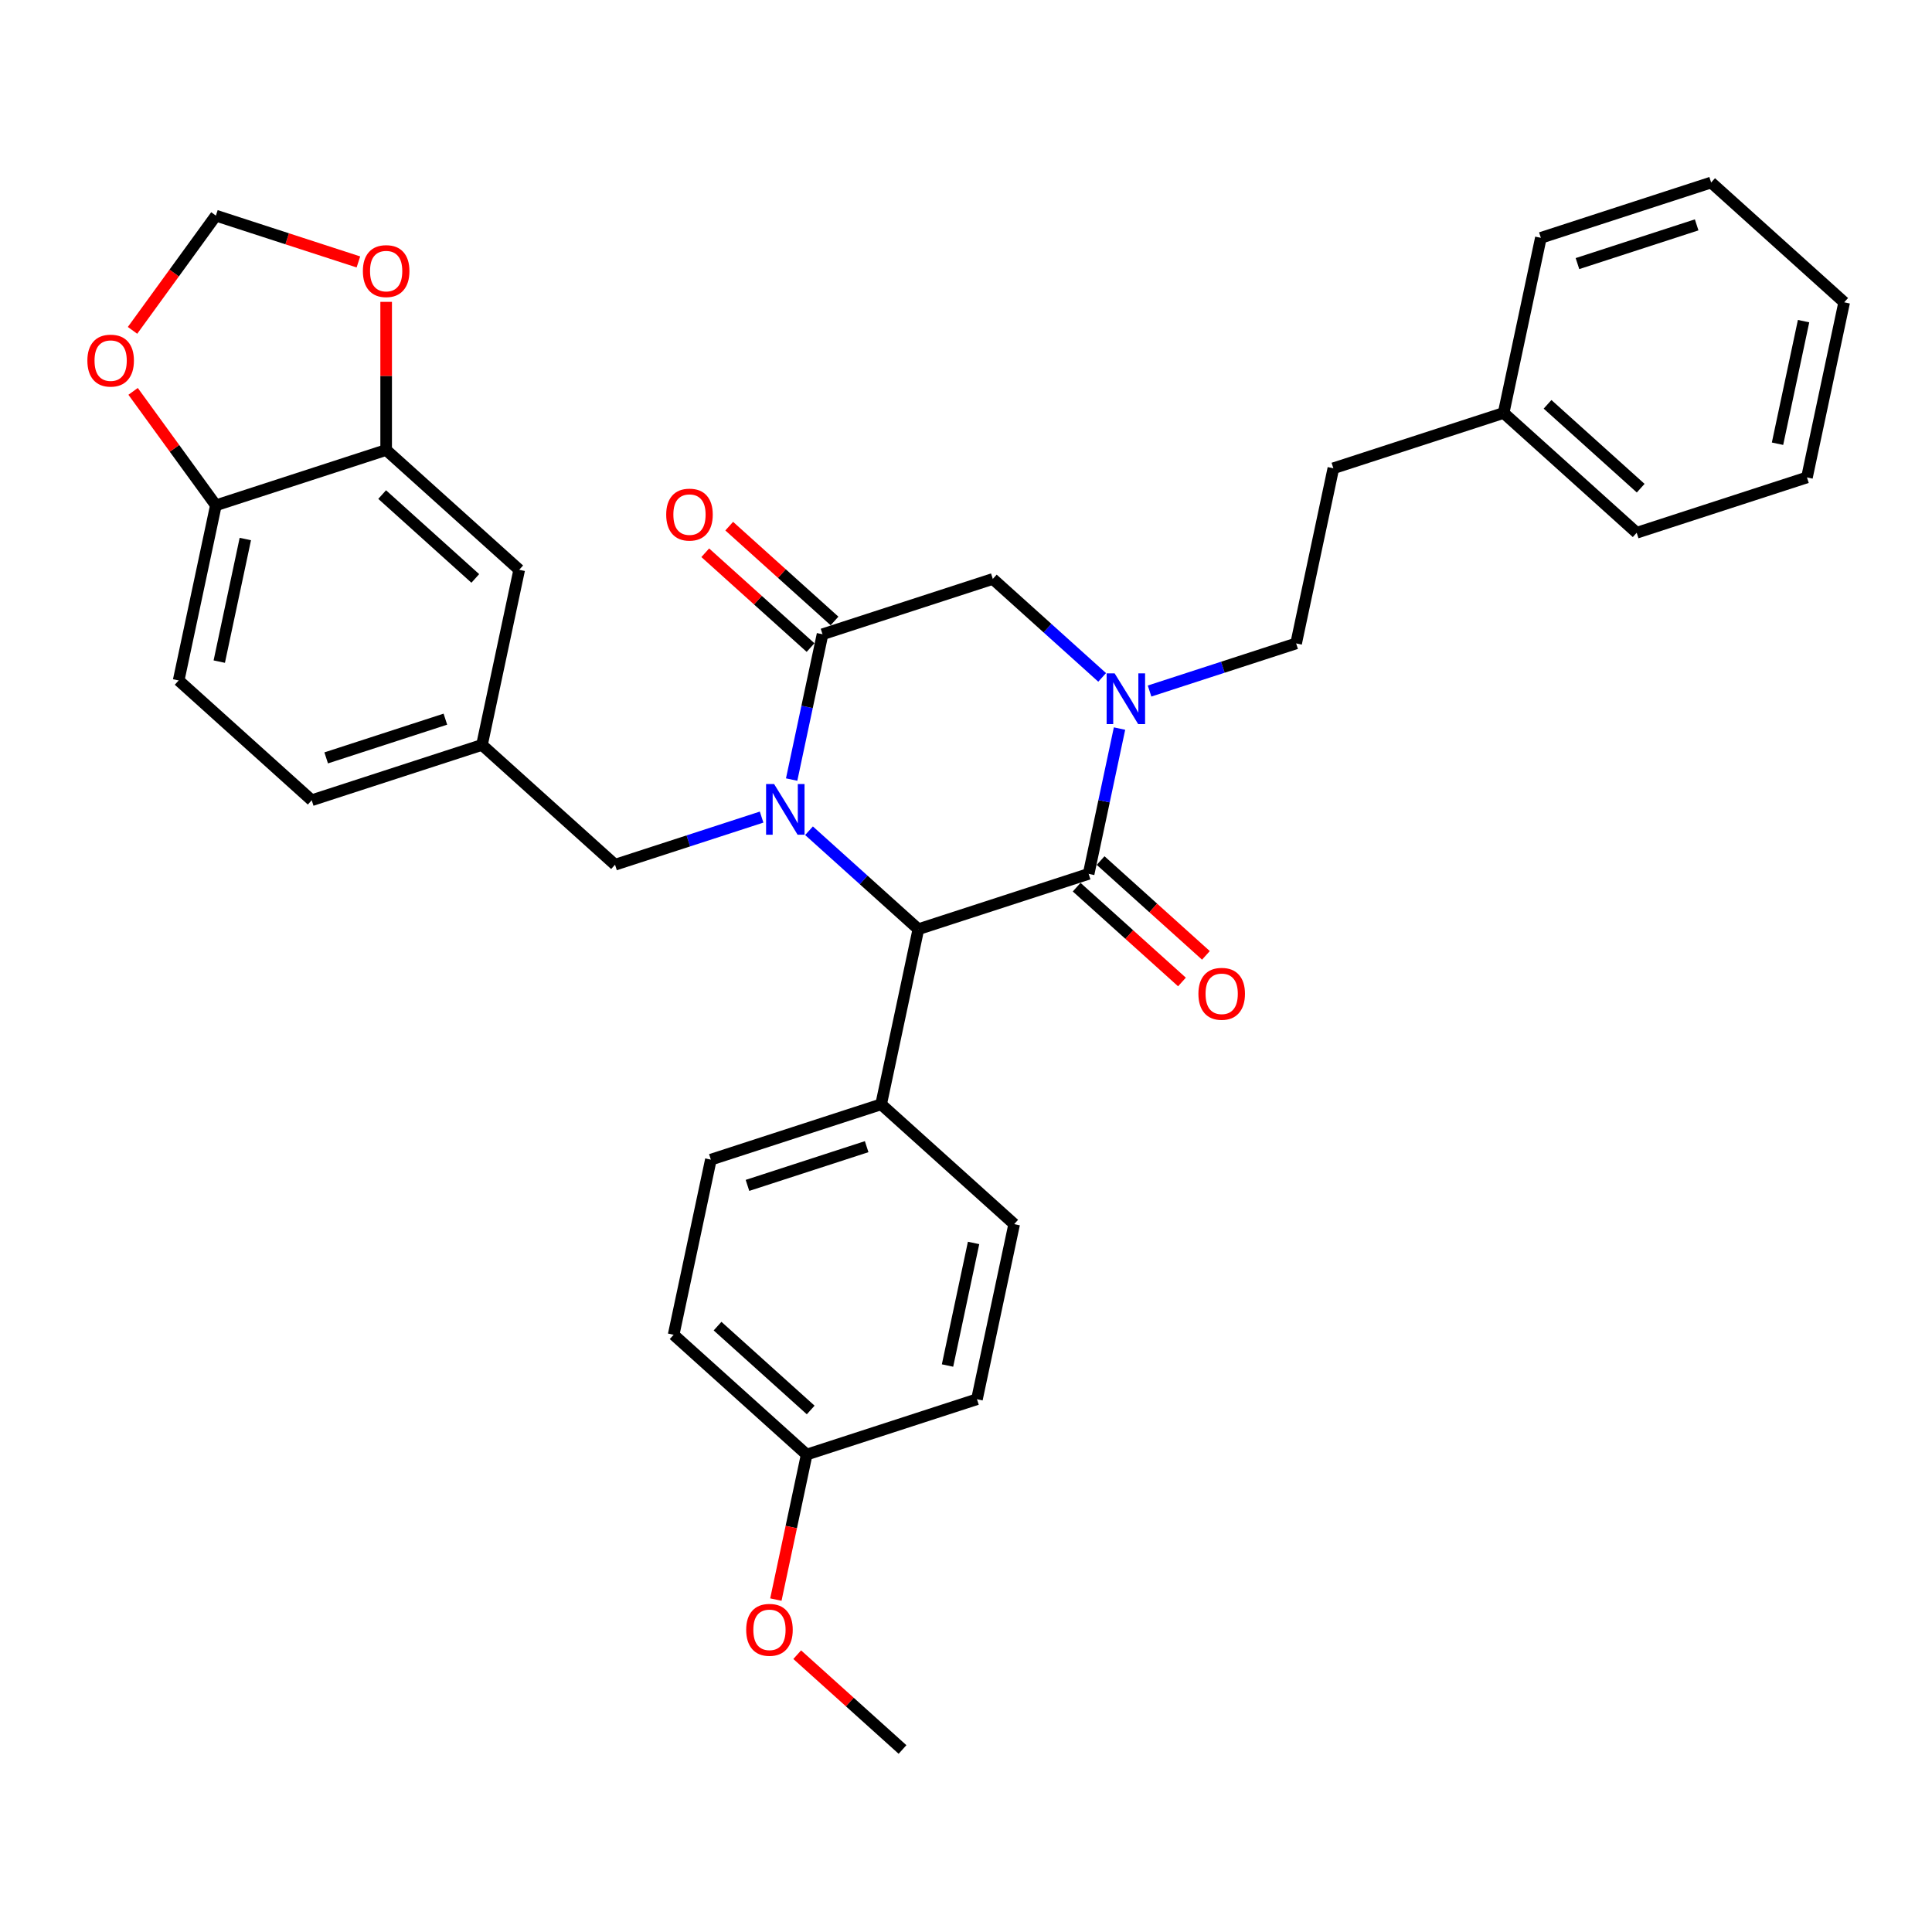 <?xml version='1.0' encoding='iso-8859-1'?>
<svg version='1.1' baseProfile='full'
              xmlns='http://www.w3.org/2000/svg'
                      xmlns:rdkit='http://www.rdkit.org/xml'
                      xmlns:xlink='http://www.w3.org/1999/xlink'
                  xml:space='preserve'
width='1000px' height='1000px' viewBox='0 0 1000 1000'>
<!-- END OF HEADER -->
<rect style='opacity:1.0;fill:#FFFFFF;stroke:none' width='1000' height='1000' x='0' y='0'> </rect>
<path class='bond-2' d='M 409.757,403.5 L 417.749,365.897' style='fill:none;fill-rule:evenodd;stroke:#0000FF;stroke-width:6px;stroke-linecap:butt;stroke-linejoin:miter;stroke-opacity:1' />
<path class='bond-2' d='M 417.749,365.897 L 425.742,328.294' style='fill:none;fill-rule:evenodd;stroke:#000000;stroke-width:6px;stroke-linecap:butt;stroke-linejoin:miter;stroke-opacity:1' />
<path class='bond-3' d='M 418.744,429.986 L 447.043,455.466' style='fill:none;fill-rule:evenodd;stroke:#0000FF;stroke-width:6px;stroke-linecap:butt;stroke-linejoin:miter;stroke-opacity:1' />
<path class='bond-3' d='M 447.043,455.466 L 475.342,480.947' style='fill:none;fill-rule:evenodd;stroke:#000000;stroke-width:6px;stroke-linecap:butt;stroke-linejoin:miter;stroke-opacity:1' />
<path class='bond-5' d='M 394.205,422.925 L 356.273,435.25' style='fill:none;fill-rule:evenodd;stroke:#0000FF;stroke-width:6px;stroke-linecap:butt;stroke-linejoin:miter;stroke-opacity:1' />
<path class='bond-5' d='M 356.273,435.25 L 318.341,447.575' style='fill:none;fill-rule:evenodd;stroke:#000000;stroke-width:6px;stroke-linecap:butt;stroke-linejoin:miter;stroke-opacity:1' />
<path class='bond-0' d='M 563.476,452.31 L 475.342,480.947' style='fill:none;fill-rule:evenodd;stroke:#000000;stroke-width:6px;stroke-linecap:butt;stroke-linejoin:miter;stroke-opacity:1' />
<path class='bond-1' d='M 563.476,452.31 L 571.468,414.707' style='fill:none;fill-rule:evenodd;stroke:#000000;stroke-width:6px;stroke-linecap:butt;stroke-linejoin:miter;stroke-opacity:1' />
<path class='bond-1' d='M 571.468,414.707 L 579.461,377.105' style='fill:none;fill-rule:evenodd;stroke:#0000FF;stroke-width:6px;stroke-linecap:butt;stroke-linejoin:miter;stroke-opacity:1' />
<path class='bond-10' d='M 557.275,459.197 L 584.526,483.734' style='fill:none;fill-rule:evenodd;stroke:#000000;stroke-width:6px;stroke-linecap:butt;stroke-linejoin:miter;stroke-opacity:1' />
<path class='bond-10' d='M 584.526,483.734 L 611.778,508.272' style='fill:none;fill-rule:evenodd;stroke:#FF0000;stroke-width:6px;stroke-linecap:butt;stroke-linejoin:miter;stroke-opacity:1' />
<path class='bond-10' d='M 569.676,445.424 L 596.928,469.961' style='fill:none;fill-rule:evenodd;stroke:#000000;stroke-width:6px;stroke-linecap:butt;stroke-linejoin:miter;stroke-opacity:1' />
<path class='bond-10' d='M 596.928,469.961 L 624.18,494.498' style='fill:none;fill-rule:evenodd;stroke:#FF0000;stroke-width:6px;stroke-linecap:butt;stroke-linejoin:miter;stroke-opacity:1' />
<path class='bond-11' d='M 595.012,357.679 L 632.944,345.354' style='fill:none;fill-rule:evenodd;stroke:#0000FF;stroke-width:6px;stroke-linecap:butt;stroke-linejoin:miter;stroke-opacity:1' />
<path class='bond-11' d='M 632.944,345.354 L 670.877,333.029' style='fill:none;fill-rule:evenodd;stroke:#000000;stroke-width:6px;stroke-linecap:butt;stroke-linejoin:miter;stroke-opacity:1' />
<path class='bond-33' d='M 570.473,350.618 L 542.175,325.138' style='fill:none;fill-rule:evenodd;stroke:#0000FF;stroke-width:6px;stroke-linecap:butt;stroke-linejoin:miter;stroke-opacity:1' />
<path class='bond-33' d='M 542.175,325.138 L 513.876,299.658' style='fill:none;fill-rule:evenodd;stroke:#000000;stroke-width:6px;stroke-linecap:butt;stroke-linejoin:miter;stroke-opacity:1' />
<path class='bond-4' d='M 425.742,328.294 L 513.876,299.658' style='fill:none;fill-rule:evenodd;stroke:#000000;stroke-width:6px;stroke-linecap:butt;stroke-linejoin:miter;stroke-opacity:1' />
<path class='bond-12' d='M 431.943,321.408 L 404.691,296.87' style='fill:none;fill-rule:evenodd;stroke:#000000;stroke-width:6px;stroke-linecap:butt;stroke-linejoin:miter;stroke-opacity:1' />
<path class='bond-12' d='M 404.691,296.87 L 377.44,272.333' style='fill:none;fill-rule:evenodd;stroke:#FF0000;stroke-width:6px;stroke-linecap:butt;stroke-linejoin:miter;stroke-opacity:1' />
<path class='bond-12' d='M 419.541,335.181 L 392.29,310.644' style='fill:none;fill-rule:evenodd;stroke:#000000;stroke-width:6px;stroke-linecap:butt;stroke-linejoin:miter;stroke-opacity:1' />
<path class='bond-12' d='M 392.29,310.644 L 365.038,286.106' style='fill:none;fill-rule:evenodd;stroke:#FF0000;stroke-width:6px;stroke-linecap:butt;stroke-linejoin:miter;stroke-opacity:1' />
<path class='bond-7' d='M 475.342,480.947 L 456.075,571.591' style='fill:none;fill-rule:evenodd;stroke:#000000;stroke-width:6px;stroke-linecap:butt;stroke-linejoin:miter;stroke-opacity:1' />
<path class='bond-16' d='M 318.341,447.575 L 249.474,385.567' style='fill:none;fill-rule:evenodd;stroke:#000000;stroke-width:6px;stroke-linecap:butt;stroke-linejoin:miter;stroke-opacity:1' />
<path class='bond-6' d='M 199.874,232.915 L 268.741,294.923' style='fill:none;fill-rule:evenodd;stroke:#000000;stroke-width:6px;stroke-linecap:butt;stroke-linejoin:miter;stroke-opacity:1' />
<path class='bond-6' d='M 197.803,255.989 L 246.01,299.395' style='fill:none;fill-rule:evenodd;stroke:#000000;stroke-width:6px;stroke-linecap:butt;stroke-linejoin:miter;stroke-opacity:1' />
<path class='bond-9' d='M 199.874,232.915 L 199.874,194.577' style='fill:none;fill-rule:evenodd;stroke:#000000;stroke-width:6px;stroke-linecap:butt;stroke-linejoin:miter;stroke-opacity:1' />
<path class='bond-9' d='M 199.874,194.577 L 199.874,156.24' style='fill:none;fill-rule:evenodd;stroke:#FF0000;stroke-width:6px;stroke-linecap:butt;stroke-linejoin:miter;stroke-opacity:1' />
<path class='bond-35' d='M 199.874,232.915 L 111.741,261.551' style='fill:none;fill-rule:evenodd;stroke:#000000;stroke-width:6px;stroke-linecap:butt;stroke-linejoin:miter;stroke-opacity:1' />
<path class='bond-18' d='M 456.075,571.591 L 367.941,600.228' style='fill:none;fill-rule:evenodd;stroke:#000000;stroke-width:6px;stroke-linecap:butt;stroke-linejoin:miter;stroke-opacity:1' />
<path class='bond-18' d='M 448.582,593.513 L 386.888,613.559' style='fill:none;fill-rule:evenodd;stroke:#000000;stroke-width:6px;stroke-linecap:butt;stroke-linejoin:miter;stroke-opacity:1' />
<path class='bond-19' d='M 456.075,571.591 L 524.942,633.599' style='fill:none;fill-rule:evenodd;stroke:#000000;stroke-width:6px;stroke-linecap:butt;stroke-linejoin:miter;stroke-opacity:1' />
<path class='bond-8' d='M 111.741,261.551 L 92.473,352.196' style='fill:none;fill-rule:evenodd;stroke:#000000;stroke-width:6px;stroke-linecap:butt;stroke-linejoin:miter;stroke-opacity:1' />
<path class='bond-8' d='M 126.979,279.001 L 113.492,342.452' style='fill:none;fill-rule:evenodd;stroke:#000000;stroke-width:6px;stroke-linecap:butt;stroke-linejoin:miter;stroke-opacity:1' />
<path class='bond-13' d='M 111.741,261.551 L 90.316,232.063' style='fill:none;fill-rule:evenodd;stroke:#000000;stroke-width:6px;stroke-linecap:butt;stroke-linejoin:miter;stroke-opacity:1' />
<path class='bond-13' d='M 90.316,232.063 L 68.892,202.575' style='fill:none;fill-rule:evenodd;stroke:#FF0000;stroke-width:6px;stroke-linecap:butt;stroke-linejoin:miter;stroke-opacity:1' />
<path class='bond-14' d='M 185.511,135.578 L 148.626,123.594' style='fill:none;fill-rule:evenodd;stroke:#FF0000;stroke-width:6px;stroke-linecap:butt;stroke-linejoin:miter;stroke-opacity:1' />
<path class='bond-14' d='M 148.626,123.594 L 111.741,111.609' style='fill:none;fill-rule:evenodd;stroke:#000000;stroke-width:6px;stroke-linecap:butt;stroke-linejoin:miter;stroke-opacity:1' />
<path class='bond-22' d='M 670.877,333.029 L 690.144,242.385' style='fill:none;fill-rule:evenodd;stroke:#000000;stroke-width:6px;stroke-linecap:butt;stroke-linejoin:miter;stroke-opacity:1' />
<path class='bond-36' d='M 68.595,170.993 L 90.168,141.301' style='fill:none;fill-rule:evenodd;stroke:#FF0000;stroke-width:6px;stroke-linecap:butt;stroke-linejoin:miter;stroke-opacity:1' />
<path class='bond-36' d='M 90.168,141.301 L 111.741,111.609' style='fill:none;fill-rule:evenodd;stroke:#000000;stroke-width:6px;stroke-linecap:butt;stroke-linejoin:miter;stroke-opacity:1' />
<path class='bond-15' d='M 268.741,294.923 L 249.474,385.567' style='fill:none;fill-rule:evenodd;stroke:#000000;stroke-width:6px;stroke-linecap:butt;stroke-linejoin:miter;stroke-opacity:1' />
<path class='bond-20' d='M 249.474,385.567 L 161.34,414.204' style='fill:none;fill-rule:evenodd;stroke:#000000;stroke-width:6px;stroke-linecap:butt;stroke-linejoin:miter;stroke-opacity:1' />
<path class='bond-20' d='M 230.527,372.236 L 168.833,392.281' style='fill:none;fill-rule:evenodd;stroke:#000000;stroke-width:6px;stroke-linecap:butt;stroke-linejoin:miter;stroke-opacity:1' />
<path class='bond-17' d='M 92.473,352.196 L 161.34,414.204' style='fill:none;fill-rule:evenodd;stroke:#000000;stroke-width:6px;stroke-linecap:butt;stroke-linejoin:miter;stroke-opacity:1' />
<path class='bond-24' d='M 367.941,600.228 L 348.674,690.872' style='fill:none;fill-rule:evenodd;stroke:#000000;stroke-width:6px;stroke-linecap:butt;stroke-linejoin:miter;stroke-opacity:1' />
<path class='bond-23' d='M 524.942,633.599 L 505.674,724.244' style='fill:none;fill-rule:evenodd;stroke:#000000;stroke-width:6px;stroke-linecap:butt;stroke-linejoin:miter;stroke-opacity:1' />
<path class='bond-23' d='M 503.923,643.342 L 490.436,706.793' style='fill:none;fill-rule:evenodd;stroke:#000000;stroke-width:6px;stroke-linecap:butt;stroke-linejoin:miter;stroke-opacity:1' />
<path class='bond-21' d='M 417.541,752.88 L 505.674,724.244' style='fill:none;fill-rule:evenodd;stroke:#000000;stroke-width:6px;stroke-linecap:butt;stroke-linejoin:miter;stroke-opacity:1' />
<path class='bond-26' d='M 417.541,752.88 L 409.564,790.409' style='fill:none;fill-rule:evenodd;stroke:#000000;stroke-width:6px;stroke-linecap:butt;stroke-linejoin:miter;stroke-opacity:1' />
<path class='bond-26' d='M 409.564,790.409 L 401.587,827.937' style='fill:none;fill-rule:evenodd;stroke:#FF0000;stroke-width:6px;stroke-linecap:butt;stroke-linejoin:miter;stroke-opacity:1' />
<path class='bond-34' d='M 417.541,752.88 L 348.674,690.872' style='fill:none;fill-rule:evenodd;stroke:#000000;stroke-width:6px;stroke-linecap:butt;stroke-linejoin:miter;stroke-opacity:1' />
<path class='bond-34' d='M 419.612,729.805 L 371.405,686.4' style='fill:none;fill-rule:evenodd;stroke:#000000;stroke-width:6px;stroke-linecap:butt;stroke-linejoin:miter;stroke-opacity:1' />
<path class='bond-25' d='M 690.144,242.385 L 778.278,213.749' style='fill:none;fill-rule:evenodd;stroke:#000000;stroke-width:6px;stroke-linecap:butt;stroke-linejoin:miter;stroke-opacity:1' />
<path class='bond-27' d='M 778.278,213.749 L 847.144,275.756' style='fill:none;fill-rule:evenodd;stroke:#000000;stroke-width:6px;stroke-linecap:butt;stroke-linejoin:miter;stroke-opacity:1' />
<path class='bond-27' d='M 801.009,209.276 L 849.216,252.682' style='fill:none;fill-rule:evenodd;stroke:#000000;stroke-width:6px;stroke-linecap:butt;stroke-linejoin:miter;stroke-opacity:1' />
<path class='bond-28' d='M 778.278,213.749 L 797.545,123.104' style='fill:none;fill-rule:evenodd;stroke:#000000;stroke-width:6px;stroke-linecap:butt;stroke-linejoin:miter;stroke-opacity:1' />
<path class='bond-29' d='M 412.637,856.458 L 439.889,880.995' style='fill:none;fill-rule:evenodd;stroke:#FF0000;stroke-width:6px;stroke-linecap:butt;stroke-linejoin:miter;stroke-opacity:1' />
<path class='bond-29' d='M 439.889,880.995 L 467.14,905.532' style='fill:none;fill-rule:evenodd;stroke:#000000;stroke-width:6px;stroke-linecap:butt;stroke-linejoin:miter;stroke-opacity:1' />
<path class='bond-31' d='M 847.144,275.756 L 935.278,247.12' style='fill:none;fill-rule:evenodd;stroke:#000000;stroke-width:6px;stroke-linecap:butt;stroke-linejoin:miter;stroke-opacity:1' />
<path class='bond-30' d='M 797.545,123.104 L 885.679,94.468' style='fill:none;fill-rule:evenodd;stroke:#000000;stroke-width:6px;stroke-linecap:butt;stroke-linejoin:miter;stroke-opacity:1' />
<path class='bond-30' d='M 816.492,136.435 L 878.186,116.39' style='fill:none;fill-rule:evenodd;stroke:#000000;stroke-width:6px;stroke-linecap:butt;stroke-linejoin:miter;stroke-opacity:1' />
<path class='bond-32' d='M 885.679,94.468 L 954.545,156.476' style='fill:none;fill-rule:evenodd;stroke:#000000;stroke-width:6px;stroke-linecap:butt;stroke-linejoin:miter;stroke-opacity:1' />
<path class='bond-37' d='M 935.278,247.12 L 954.545,156.476' style='fill:none;fill-rule:evenodd;stroke:#000000;stroke-width:6px;stroke-linecap:butt;stroke-linejoin:miter;stroke-opacity:1' />
<path class='bond-37' d='M 920.04,229.67 L 933.527,166.219' style='fill:none;fill-rule:evenodd;stroke:#000000;stroke-width:6px;stroke-linecap:butt;stroke-linejoin:miter;stroke-opacity:1' />
<path  class='atom-0' d='M 400.674 405.817
L 409.274 419.717
Q 410.126 421.089, 411.498 423.572
Q 412.869 426.056, 412.943 426.204
L 412.943 405.817
L 416.428 405.817
L 416.428 432.061
L 412.832 432.061
L 403.602 416.863
Q 402.527 415.084, 401.378 413.045
Q 400.266 411.006, 399.932 410.376
L 399.932 432.061
L 396.522 432.061
L 396.522 405.817
L 400.674 405.817
' fill='#0000FF'/>
<path  class='atom-2' d='M 576.942 348.544
L 585.541 362.444
Q 586.394 363.816, 587.765 366.299
Q 589.137 368.783, 589.211 368.931
L 589.211 348.544
L 592.695 348.544
L 592.695 374.788
L 589.1 374.788
L 579.87 359.59
Q 578.795 357.811, 577.646 355.772
Q 576.534 353.733, 576.2 353.103
L 576.2 374.788
L 572.79 374.788
L 572.79 348.544
L 576.942 348.544
' fill='#0000FF'/>
<path  class='atom-10' d='M 187.827 140.319
Q 187.827 134.018, 190.941 130.496
Q 194.055 126.975, 199.874 126.975
Q 205.694 126.975, 208.808 130.496
Q 211.921 134.018, 211.921 140.319
Q 211.921 146.695, 208.771 150.328
Q 205.62 153.923, 199.874 153.923
Q 194.092 153.923, 190.941 150.328
Q 187.827 146.732, 187.827 140.319
M 199.874 150.958
Q 203.878 150.958, 206.028 148.289
Q 208.215 145.583, 208.215 140.319
Q 208.215 135.167, 206.028 132.572
Q 203.878 129.94, 199.874 129.94
Q 195.871 129.94, 193.684 132.535
Q 191.534 135.13, 191.534 140.319
Q 191.534 145.62, 193.684 148.289
Q 195.871 150.958, 199.874 150.958
' fill='#FF0000'/>
<path  class='atom-11' d='M 620.295 514.392
Q 620.295 508.091, 623.409 504.569
Q 626.523 501.048, 632.343 501.048
Q 638.162 501.048, 641.276 504.569
Q 644.39 508.091, 644.39 514.392
Q 644.39 520.768, 641.239 524.401
Q 638.088 527.996, 632.343 527.996
Q 626.56 527.996, 623.409 524.401
Q 620.295 520.805, 620.295 514.392
M 632.343 525.031
Q 636.346 525.031, 638.496 522.362
Q 640.683 519.656, 640.683 514.392
Q 640.683 509.24, 638.496 506.645
Q 636.346 504.013, 632.343 504.013
Q 628.339 504.013, 626.152 506.608
Q 624.002 509.203, 624.002 514.392
Q 624.002 519.693, 626.152 522.362
Q 628.339 525.031, 632.343 525.031
' fill='#FF0000'/>
<path  class='atom-13' d='M 344.828 266.36
Q 344.828 260.059, 347.942 256.537
Q 351.056 253.016, 356.875 253.016
Q 362.695 253.016, 365.809 256.537
Q 368.922 260.059, 368.922 266.36
Q 368.922 272.736, 365.771 276.369
Q 362.621 279.964, 356.875 279.964
Q 351.093 279.964, 347.942 276.369
Q 344.828 272.773, 344.828 266.36
M 356.875 276.999
Q 360.878 276.999, 363.028 274.33
Q 365.215 271.624, 365.215 266.36
Q 365.215 261.208, 363.028 258.613
Q 360.878 255.981, 356.875 255.981
Q 352.872 255.981, 350.685 258.576
Q 348.535 261.171, 348.535 266.36
Q 348.535 271.661, 350.685 274.33
Q 352.872 276.999, 356.875 276.999
' fill='#FF0000'/>
<path  class='atom-14' d='M 45.224 186.654
Q 45.224 180.353, 48.337 176.831
Q 51.451 173.31, 57.271 173.31
Q 63.09 173.31, 66.204 176.831
Q 69.318 180.353, 69.318 186.654
Q 69.318 193.03, 66.167 196.662
Q 63.016 200.258, 57.271 200.258
Q 51.488 200.258, 48.337 196.662
Q 45.224 193.067, 45.224 186.654
M 57.271 197.293
Q 61.274 197.293, 63.424 194.624
Q 65.611 191.918, 65.611 186.654
Q 65.611 181.502, 63.424 178.907
Q 61.274 176.275, 57.271 176.275
Q 53.267 176.275, 51.08 178.87
Q 48.931 181.465, 48.931 186.654
Q 48.931 191.955, 51.08 194.624
Q 53.267 197.293, 57.271 197.293
' fill='#FF0000'/>
<path  class='atom-27' d='M 386.226 843.599
Q 386.226 837.297, 389.34 833.776
Q 392.454 830.254, 398.274 830.254
Q 404.093 830.254, 407.207 833.776
Q 410.321 837.297, 410.321 843.599
Q 410.321 849.974, 407.17 853.607
Q 404.019 857.202, 398.274 857.202
Q 392.491 857.202, 389.34 853.607
Q 386.226 850.011, 386.226 843.599
M 398.274 854.237
Q 402.277 854.237, 404.427 851.568
Q 406.614 848.862, 406.614 843.599
Q 406.614 838.446, 404.427 835.851
Q 402.277 833.22, 398.274 833.22
Q 394.27 833.22, 392.083 835.814
Q 389.933 838.409, 389.933 843.599
Q 389.933 848.899, 392.083 851.568
Q 394.27 854.237, 398.274 854.237
' fill='#FF0000'/>
</svg>

